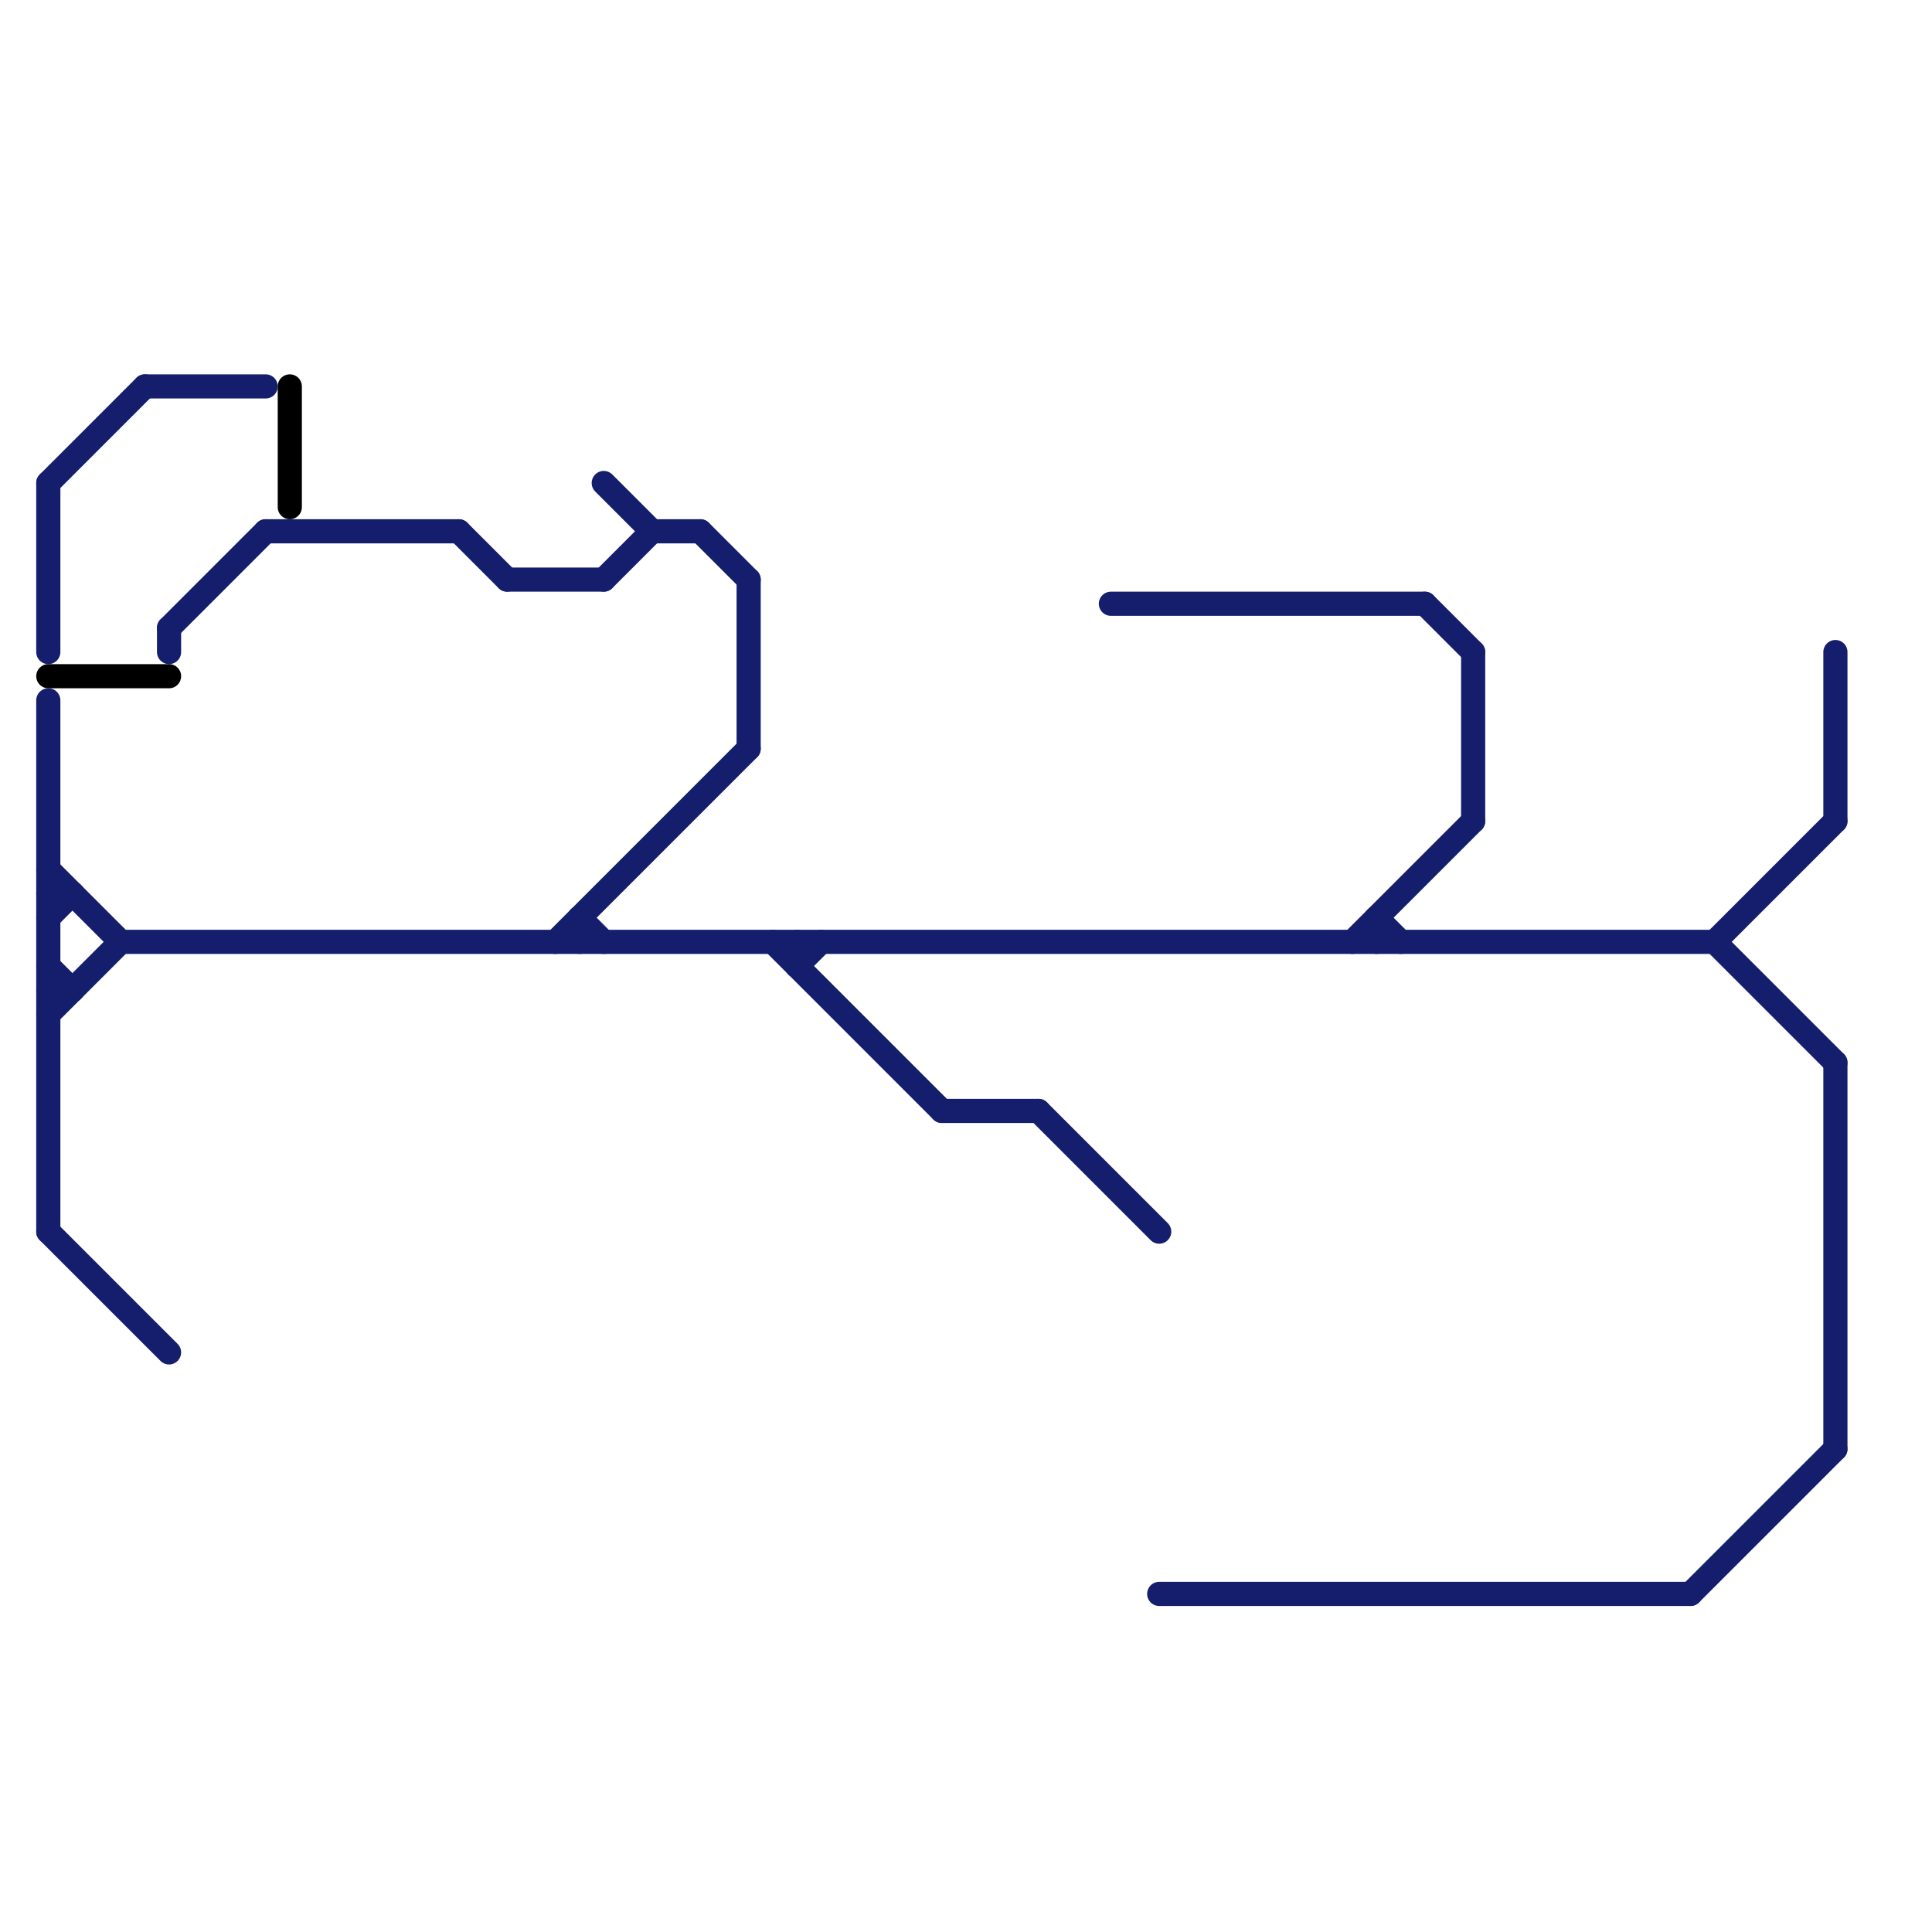 
<svg version="1.1" xmlns="http://www.w3.org/2000/svg" viewBox="0 0 80 80">
<style>text { font: 1px Helvetica; font-weight: 600; white-space: pre; dominant-baseline: central; } line { stroke-width: 1; fill: none; stroke-linecap: round; stroke-linejoin: round; } .c0 { stroke: #141e6c } .c1 { stroke: #000000 }</style><defs><g id="wm-xf"><circle r="1.2" fill="#000"/><circle r="0.9" fill="#fff"/><circle r="0.6" fill="#000"/><circle r="0.3" fill="#fff"/></g><g id="wm"><circle r="0.6" fill="#000"/><circle r="0.3" fill="#fff"/></g></defs><line class="c0" x1="7" y1="26" x2="11" y2="22"/><line class="c0" x1="56" y1="39" x2="61" y2="34"/><line class="c0" x1="25" y1="20" x2="27" y2="22"/><line class="c0" x1="19" y1="22" x2="21" y2="24"/><line class="c0" x1="2" y1="51" x2="7" y2="56"/><line class="c0" x1="46" y1="25" x2="59" y2="25"/><line class="c0" x1="43" y1="46" x2="48" y2="51"/><line class="c0" x1="2" y1="36" x2="5" y2="39"/><line class="c0" x1="2" y1="40" x2="3" y2="41"/><line class="c0" x1="24" y1="38" x2="25" y2="39"/><line class="c0" x1="11" y1="22" x2="19" y2="22"/><line class="c0" x1="31" y1="24" x2="31" y2="31"/><line class="c0" x1="7" y1="26" x2="7" y2="27"/><line class="c0" x1="39" y1="46" x2="43" y2="46"/><line class="c0" x1="59" y1="25" x2="61" y2="27"/><line class="c0" x1="2" y1="29" x2="2" y2="51"/><line class="c0" x1="48" y1="66" x2="70" y2="66"/><line class="c0" x1="2" y1="38" x2="3" y2="37"/><line class="c0" x1="6" y1="16" x2="11" y2="16"/><line class="c0" x1="2" y1="20" x2="6" y2="16"/><line class="c0" x1="57" y1="38" x2="57" y2="39"/><line class="c0" x1="33" y1="40" x2="34" y2="39"/><line class="c0" x1="23" y1="39" x2="31" y2="31"/><line class="c0" x1="57" y1="38" x2="58" y2="39"/><line class="c0" x1="21" y1="24" x2="25" y2="24"/><line class="c0" x1="70" y1="66" x2="76" y2="60"/><line class="c0" x1="2" y1="20" x2="2" y2="27"/><line class="c0" x1="5" y1="39" x2="71" y2="39"/><line class="c0" x1="24" y1="38" x2="24" y2="39"/><line class="c0" x1="2" y1="42" x2="5" y2="39"/><line class="c0" x1="71" y1="39" x2="76" y2="44"/><line class="c0" x1="2" y1="37" x2="3" y2="37"/><line class="c0" x1="2" y1="41" x2="3" y2="41"/><line class="c0" x1="25" y1="24" x2="27" y2="22"/><line class="c0" x1="29" y1="22" x2="31" y2="24"/><line class="c0" x1="33" y1="39" x2="33" y2="40"/><line class="c0" x1="71" y1="39" x2="76" y2="34"/><line class="c0" x1="32" y1="39" x2="39" y2="46"/><line class="c0" x1="76" y1="27" x2="76" y2="34"/><line class="c0" x1="27" y1="22" x2="29" y2="22"/><line class="c0" x1="76" y1="44" x2="76" y2="60"/><line class="c0" x1="61" y1="27" x2="61" y2="34"/><line class="c1" x1="2" y1="28" x2="7" y2="28"/><line class="c1" x1="12" y1="16" x2="12" y2="21"/>
</svg>
